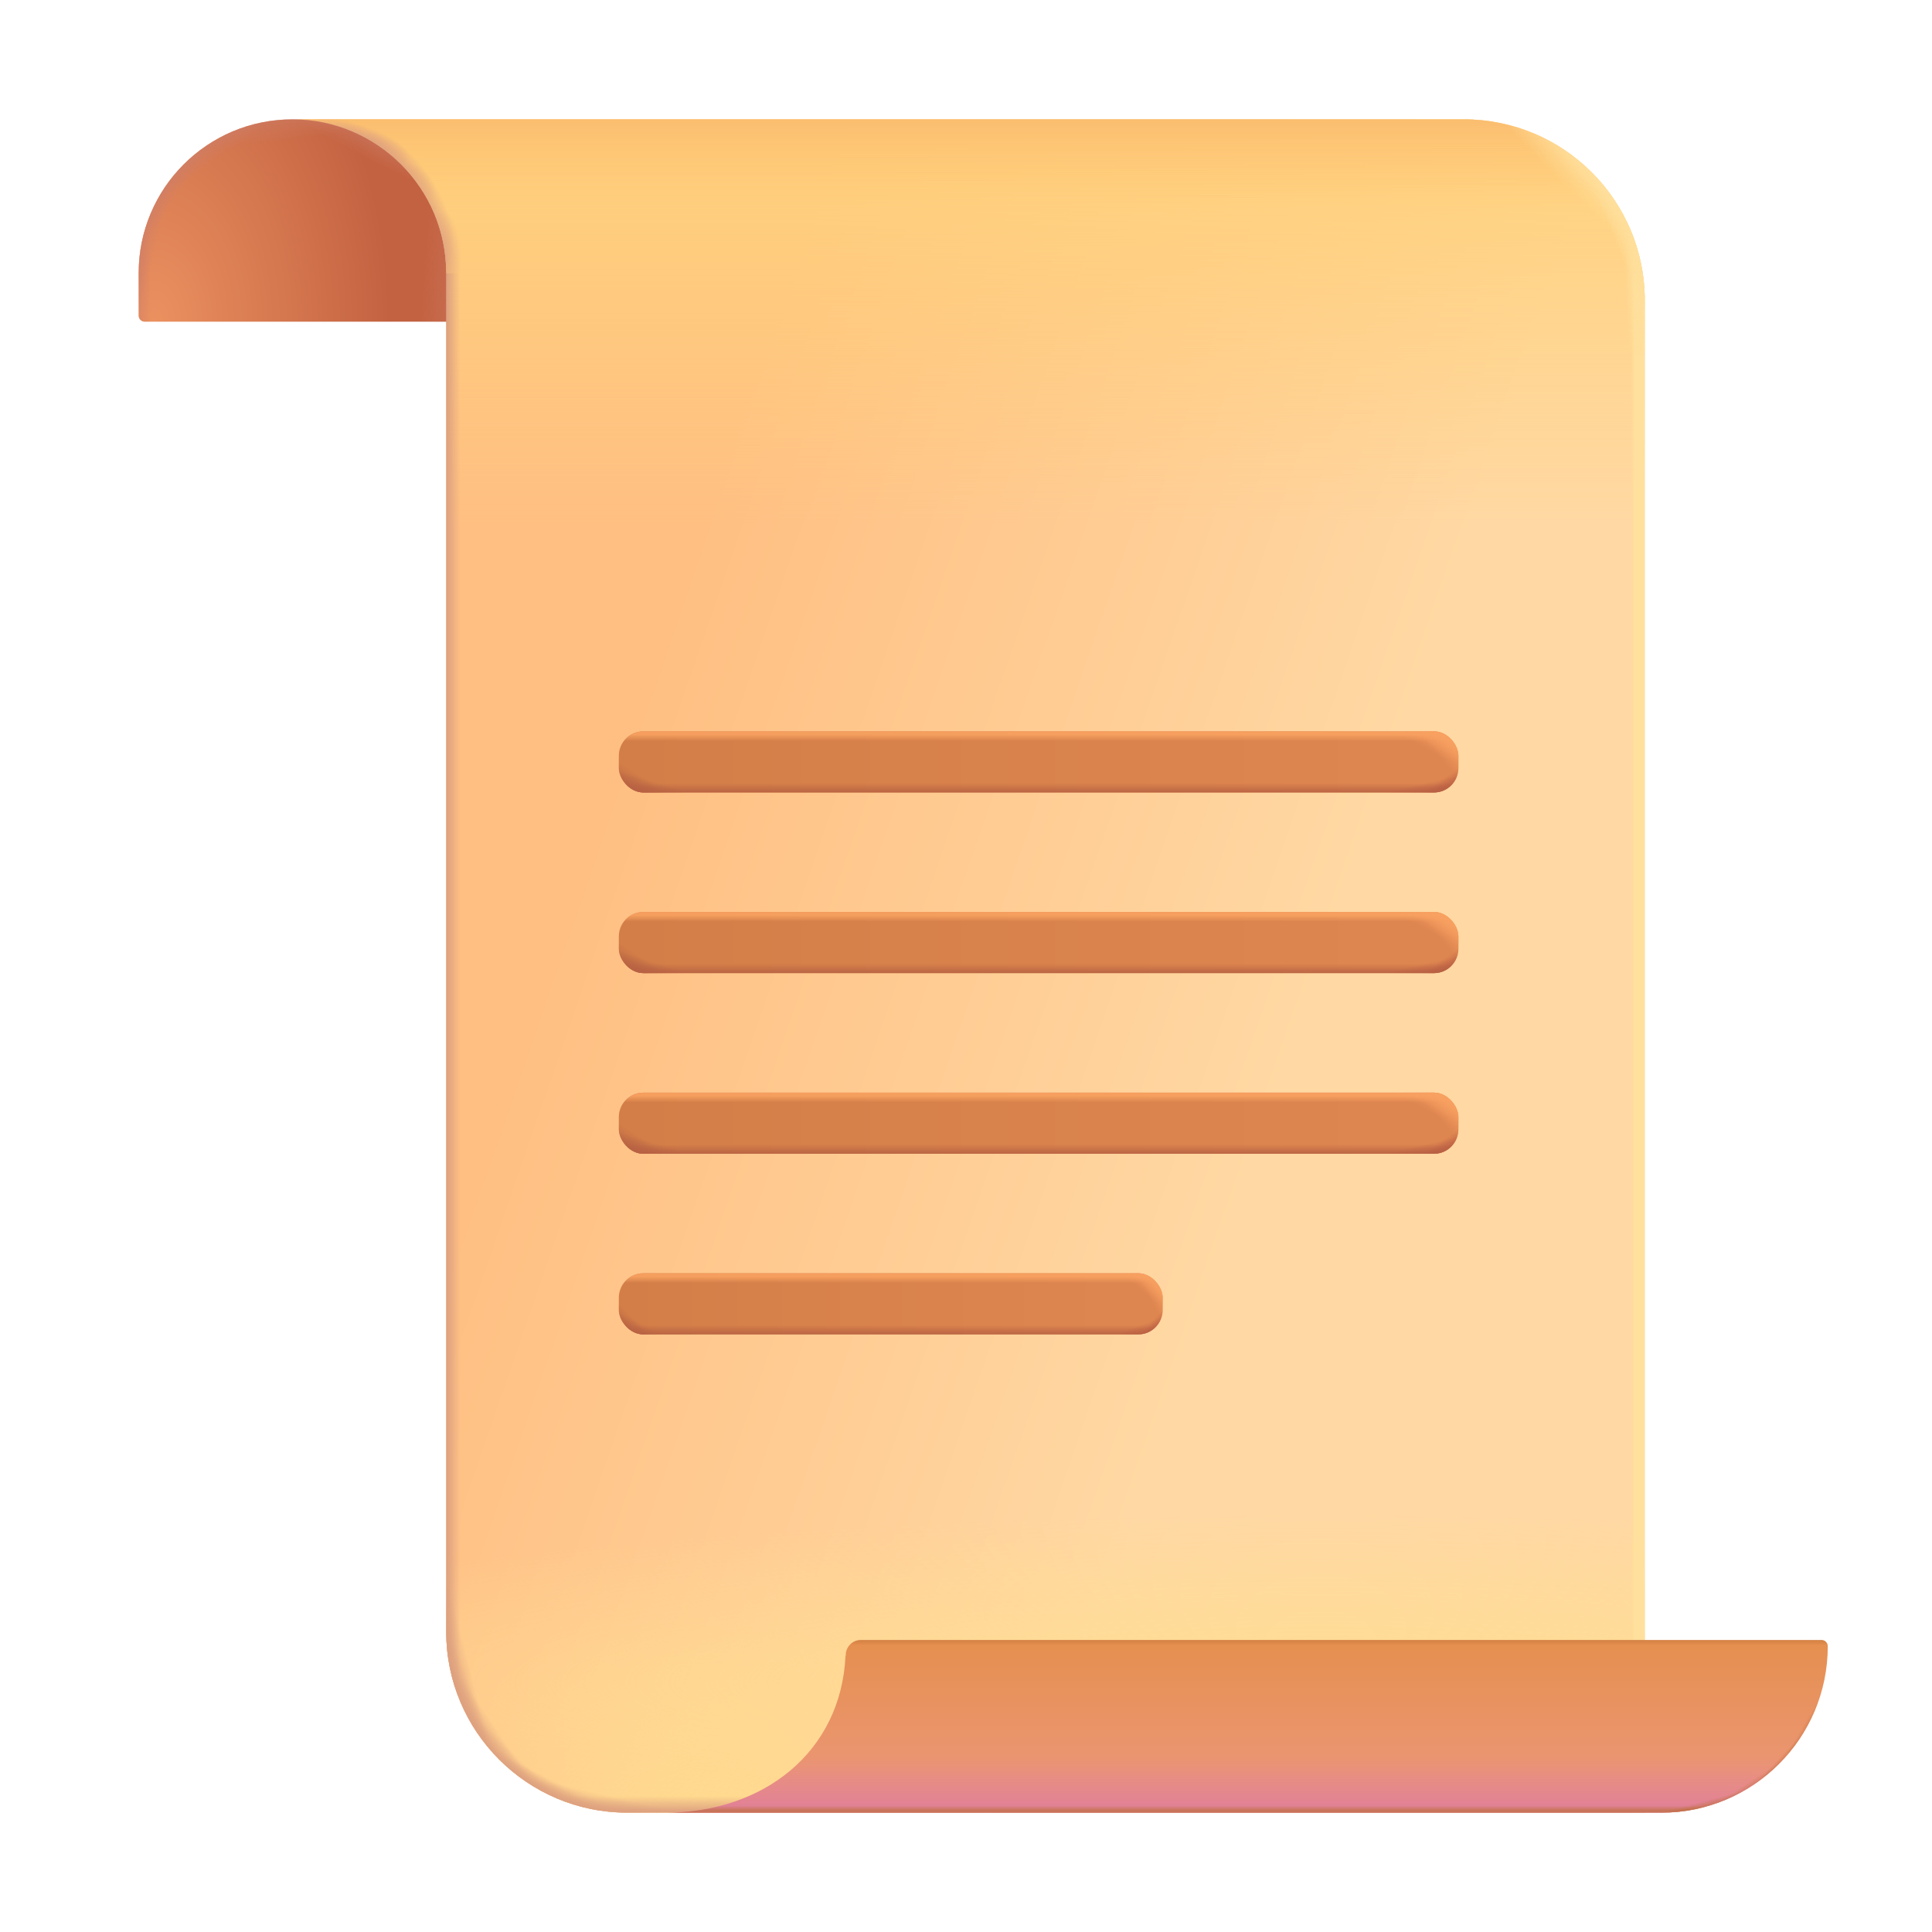 <svg width="40" height="40" viewBox="0 0 40 40" fill="none" xmlns="http://www.w3.org/2000/svg">
<path d="M9.238 33.779C9.238 35.85 10.917 37.529 12.988 37.529H34.053V6.221C34.053 4.15 32.374 2.471 30.303 2.471H6.055H5.947V2.472C5.983 2.471 6.019 2.471 6.055 2.471C7.813 2.471 9.238 3.896 9.238 5.654V33.779Z" fill="url(#paint0_linear_1238_46915)"/>
<path d="M9.238 33.779C9.238 35.85 10.917 37.529 12.988 37.529H34.053V6.221C34.053 4.15 32.374 2.471 30.303 2.471H6.055H5.947V2.472C5.983 2.471 6.019 2.471 6.055 2.471C7.813 2.471 9.238 3.896 9.238 5.654V33.779Z" fill="url(#paint1_linear_1238_46915)"/>
<path d="M9.238 33.779C9.238 35.85 10.917 37.529 12.988 37.529H34.053V6.221C34.053 4.15 32.374 2.471 30.303 2.471H6.055H5.947V2.472C5.983 2.471 6.019 2.471 6.055 2.471C7.813 2.471 9.238 3.896 9.238 5.654V33.779Z" fill="url(#paint2_linear_1238_46915)"/>
<path d="M9.238 33.779C9.238 35.85 10.917 37.529 12.988 37.529H34.053V6.221C34.053 4.15 32.374 2.471 30.303 2.471H6.055H5.947V2.472C5.983 2.471 6.019 2.471 6.055 2.471C7.813 2.471 9.238 3.896 9.238 5.654V33.779Z" fill="url(#paint3_radial_1238_46915)"/>
<path d="M9.238 33.779C9.238 35.85 10.917 37.529 12.988 37.529H34.053V6.221C34.053 4.15 32.374 2.471 30.303 2.471H6.055H5.947V2.472C5.983 2.471 6.019 2.471 6.055 2.471C7.813 2.471 9.238 3.896 9.238 5.654V33.779Z" fill="url(#paint4_radial_1238_46915)"/>
<path d="M34.053 37.529H12.988C10.917 37.529 9.238 35.85 9.238 33.779V5.654H34.01C34.038 5.839 34.053 6.028 34.053 6.221V37.529Z" fill="url(#paint5_linear_1238_46915)"/>
<path d="M34.053 37.529H12.988C10.917 37.529 9.238 35.85 9.238 33.779V5.654H34.01C34.038 5.839 34.053 6.028 34.053 6.221V37.529Z" fill="url(#paint6_linear_1238_46915)"/>
<path d="M34.053 37.529H12.988C10.917 37.529 9.238 35.85 9.238 33.779V5.654H34.01C34.038 5.839 34.053 6.028 34.053 6.221V37.529Z" fill="url(#paint7_linear_1238_46915)"/>
<path d="M34.053 37.529H12.988C10.917 37.529 9.238 35.85 9.238 33.779V5.654H34.01C34.038 5.839 34.053 6.028 34.053 6.221V37.529Z" fill="url(#paint8_linear_1238_46915)"/>
<path d="M34.053 37.529H12.988C10.917 37.529 9.238 35.85 9.238 33.779V5.654H34.01C34.038 5.839 34.053 6.028 34.053 6.221V37.529Z" fill="url(#paint9_linear_1238_46915)"/>
<path d="M34.053 37.529H12.988C10.917 37.529 9.238 35.85 9.238 33.779V5.654H34.01C34.038 5.839 34.053 6.028 34.053 6.221V37.529Z" fill="url(#paint10_linear_1238_46915)"/>
<path d="M34.053 37.529H12.988C10.917 37.529 9.238 35.85 9.238 33.779V5.654H34.01C34.038 5.839 34.053 6.028 34.053 6.221V37.529Z" fill="url(#paint11_linear_1238_46915)"/>
<path d="M34.053 37.529H12.988C10.917 37.529 9.238 35.85 9.238 33.779V5.654H34.01C34.038 5.839 34.053 6.028 34.053 6.221V37.529Z" fill="url(#paint12_linear_1238_46915)"/>
<path d="M34.053 37.529H12.988C10.917 37.529 9.238 35.85 9.238 33.779V5.654H34.01C34.038 5.839 34.053 6.028 34.053 6.221V37.529Z" fill="url(#paint13_linear_1238_46915)"/>
<path d="M34.053 37.529H12.988C10.917 37.529 9.238 35.85 9.238 33.779V5.654H34.01C34.038 5.839 34.053 6.028 34.053 6.221V37.529Z" fill="url(#paint14_linear_1238_46915)"/>
<path d="M6.055 2.471C4.296 2.471 2.871 3.896 2.871 5.654V6.535C2.871 6.604 2.927 6.66 2.996 6.66H9.238V5.654C9.238 3.896 7.813 2.471 6.055 2.471Z" fill="url(#paint15_radial_1238_46915)"/>
<path d="M6.055 2.471C4.296 2.471 2.871 3.896 2.871 5.654V6.535C2.871 6.604 2.927 6.66 2.996 6.66H9.238V5.654C9.238 3.896 7.813 2.471 6.055 2.471Z" fill="url(#paint16_radial_1238_46915)"/>
<path d="M6.055 2.471C4.296 2.471 2.871 3.896 2.871 5.654V6.535C2.871 6.604 2.927 6.66 2.996 6.66H9.238V5.654C9.238 3.896 7.813 2.471 6.055 2.471Z" fill="url(#paint17_radial_1238_46915)"/>
<path d="M6.055 2.471C4.296 2.471 2.871 3.896 2.871 5.654V6.535C2.871 6.604 2.927 6.66 2.996 6.66H9.238V5.654C9.238 3.896 7.813 2.471 6.055 2.471Z" fill="url(#paint18_radial_1238_46915)"/>
<path d="M6.055 2.471C4.296 2.471 2.871 3.896 2.871 5.654V6.535C2.871 6.604 2.927 6.66 2.996 6.66H9.238V5.654C9.238 3.896 7.813 2.471 6.055 2.471Z" fill="url(#paint19_radial_1238_46915)"/>
<path d="M6.055 2.471C4.296 2.471 2.871 3.896 2.871 5.654V6.535C2.871 6.604 2.927 6.66 2.996 6.66H9.238V5.654C9.238 3.896 7.813 2.471 6.055 2.471Z" fill="url(#paint20_radial_1238_46915)" fill-opacity="0.66"/>
<path d="M6.055 2.471C4.296 2.471 2.871 3.896 2.871 5.654V6.535C2.871 6.604 2.927 6.66 2.996 6.66H9.238V5.654C9.238 3.896 7.813 2.471 6.055 2.471Z" fill="url(#paint21_radial_1238_46915)" fill-opacity="0.66"/>
<path d="M6.055 2.471C4.296 2.471 2.871 3.896 2.871 5.654V6.535C2.871 6.604 2.927 6.66 2.996 6.66H9.238V5.654C9.238 3.896 7.813 2.471 6.055 2.471Z" fill="url(#paint22_radial_1238_46915)" fill-opacity="0.66"/>
<rect x="12.812" y="26.362" width="11.26" height="1.265" rx="0.506" fill="url(#paint23_linear_1238_46915)"/>
<rect x="12.812" y="26.362" width="11.26" height="1.265" rx="0.506" fill="url(#paint24_linear_1238_46915)" fill-opacity="0.91"/>
<rect x="12.812" y="26.362" width="11.26" height="1.265" rx="0.506" fill="url(#paint25_linear_1238_46915)" fill-opacity="0.91"/>
<rect x="12.812" y="26.362" width="11.26" height="1.265" rx="0.506" fill="url(#paint26_linear_1238_46915)" fill-opacity="0.91"/>
<rect x="12.812" y="26.362" width="11.26" height="1.265" rx="0.506" fill="url(#paint27_linear_1238_46915)" fill-opacity="0.91"/>
<rect x="12.812" y="26.362" width="11.26" height="1.265" rx="0.506" fill="url(#paint28_linear_1238_46915)" fill-opacity="0.91"/>
<rect x="12.812" y="26.362" width="11.26" height="1.265" rx="0.506" fill="url(#paint29_linear_1238_46915)" fill-opacity="0.91"/>
<rect x="12.812" y="26.362" width="11.26" height="1.265" rx="0.506" fill="url(#paint30_linear_1238_46915)" fill-opacity="0.91"/>
<rect x="12.812" y="26.362" width="11.26" height="1.265" rx="0.506" fill="url(#paint31_linear_1238_46915)" fill-opacity="0.91"/>
<rect x="12.812" y="26.362" width="11.26" height="1.265" rx="0.506" fill="url(#paint32_linear_1238_46915)" fill-opacity="0.91"/>
<rect x="12.812" y="22.622" width="17.383" height="1.265" rx="0.506" fill="url(#paint33_linear_1238_46915)"/>
<rect x="12.812" y="22.622" width="17.383" height="1.265" rx="0.506" fill="url(#paint34_linear_1238_46915)" fill-opacity="0.91"/>
<rect x="12.812" y="22.622" width="17.383" height="1.265" rx="0.506" fill="url(#paint35_linear_1238_46915)" fill-opacity="0.91"/>
<rect x="12.812" y="22.622" width="17.383" height="1.265" rx="0.506" fill="url(#paint36_linear_1238_46915)" fill-opacity="0.91"/>
<rect x="12.812" y="22.622" width="17.383" height="1.265" rx="0.506" fill="url(#paint37_linear_1238_46915)" fill-opacity="0.91"/>
<rect x="12.812" y="22.622" width="17.383" height="1.265" rx="0.506" fill="url(#paint38_linear_1238_46915)" fill-opacity="0.91"/>
<rect x="12.812" y="22.622" width="17.383" height="1.265" rx="0.506" fill="url(#paint39_linear_1238_46915)" fill-opacity="0.91"/>
<rect x="12.812" y="22.622" width="17.383" height="1.265" rx="0.506" fill="url(#paint40_linear_1238_46915)" fill-opacity="0.91"/>
<rect x="12.812" y="22.622" width="17.383" height="1.265" rx="0.506" fill="url(#paint41_linear_1238_46915)" fill-opacity="0.91"/>
<rect x="12.812" y="22.622" width="17.383" height="1.265" rx="0.506" fill="url(#paint42_linear_1238_46915)" fill-opacity="0.91"/>
<rect x="12.812" y="18.882" width="17.383" height="1.265" rx="0.506" fill="url(#paint43_linear_1238_46915)"/>
<rect x="12.812" y="18.882" width="17.383" height="1.265" rx="0.506" fill="url(#paint44_linear_1238_46915)" fill-opacity="0.91"/>
<rect x="12.812" y="18.882" width="17.383" height="1.265" rx="0.506" fill="url(#paint45_linear_1238_46915)" fill-opacity="0.91"/>
<rect x="12.812" y="18.882" width="17.383" height="1.265" rx="0.506" fill="url(#paint46_linear_1238_46915)" fill-opacity="0.91"/>
<rect x="12.812" y="18.882" width="17.383" height="1.265" rx="0.506" fill="url(#paint47_linear_1238_46915)" fill-opacity="0.91"/>
<rect x="12.812" y="18.882" width="17.383" height="1.265" rx="0.506" fill="url(#paint48_linear_1238_46915)" fill-opacity="0.91"/>
<rect x="12.812" y="18.882" width="17.383" height="1.265" rx="0.506" fill="url(#paint49_linear_1238_46915)" fill-opacity="0.91"/>
<rect x="12.812" y="18.882" width="17.383" height="1.265" rx="0.506" fill="url(#paint50_linear_1238_46915)" fill-opacity="0.91"/>
<rect x="12.812" y="18.882" width="17.383" height="1.265" rx="0.506" fill="url(#paint51_linear_1238_46915)" fill-opacity="0.91"/>
<rect x="12.812" y="18.882" width="17.383" height="1.265" rx="0.506" fill="url(#paint52_linear_1238_46915)" fill-opacity="0.91"/>
<rect x="12.812" y="15.142" width="17.383" height="1.265" rx="0.506" fill="url(#paint53_linear_1238_46915)"/>
<rect x="12.812" y="15.142" width="17.383" height="1.265" rx="0.506" fill="url(#paint54_linear_1238_46915)" fill-opacity="0.91"/>
<rect x="12.812" y="15.142" width="17.383" height="1.265" rx="0.506" fill="url(#paint55_linear_1238_46915)" fill-opacity="0.91"/>
<rect x="12.812" y="15.142" width="17.383" height="1.265" rx="0.506" fill="url(#paint56_linear_1238_46915)" fill-opacity="0.91"/>
<rect x="12.812" y="15.142" width="17.383" height="1.265" rx="0.506" fill="url(#paint57_linear_1238_46915)" fill-opacity="0.91"/>
<rect x="12.812" y="15.142" width="17.383" height="1.265" rx="0.506" fill="url(#paint58_linear_1238_46915)" fill-opacity="0.91"/>
<rect x="12.812" y="15.142" width="17.383" height="1.265" rx="0.506" fill="url(#paint59_linear_1238_46915)" fill-opacity="0.91"/>
<rect x="12.812" y="15.142" width="17.383" height="1.265" rx="0.506" fill="url(#paint60_linear_1238_46915)" fill-opacity="0.91"/>
<rect x="12.812" y="15.142" width="17.383" height="1.265" rx="0.506" fill="url(#paint61_linear_1238_46915)" fill-opacity="0.91"/>
<rect x="12.812" y="15.142" width="17.383" height="1.265" rx="0.506" fill="url(#paint62_linear_1238_46915)" fill-opacity="0.91"/>
<path d="M5.947 2.471H6.055H10.592V5.654H9.238C9.238 3.896 7.813 2.471 6.055 2.471C6.019 2.471 5.983 2.471 5.947 2.472V2.471Z" fill="url(#paint63_radial_1238_46915)"/>
<path d="M5.947 2.471H6.055H10.592V5.654H9.238C9.238 3.896 7.813 2.471 6.055 2.471C6.019 2.471 5.983 2.471 5.947 2.472V2.471Z" fill="url(#paint64_radial_1238_46915)"/>
<path d="M5.947 2.471H6.055H10.592V5.654H9.238C9.238 3.896 7.813 2.471 6.055 2.471C6.019 2.471 5.983 2.471 5.947 2.472V2.471Z" fill="url(#paint65_radial_1238_46915)"/>
<path d="M5.947 2.471H6.055H10.592V5.654H9.238C9.238 3.896 7.813 2.471 6.055 2.471C6.019 2.471 5.983 2.471 5.947 2.472V2.471Z" fill="url(#paint66_radial_1238_46915)"/>
<path d="M5.947 2.471H6.055H10.592V5.654H9.238C9.238 3.896 7.813 2.471 6.055 2.471C6.019 2.471 5.983 2.471 5.947 2.472V2.471Z" fill="url(#paint67_radial_1238_46915)"/>
<path d="M30.303 2.471C32.374 2.471 34.053 4.15 34.053 6.221V7.347H23.722V2.471H30.303Z" fill="url(#paint68_radial_1238_46915)"/>
<path d="M30.303 2.471C32.374 2.471 34.053 4.15 34.053 6.221V7.347H23.722V2.471H30.303Z" fill="url(#paint69_radial_1238_46915)"/>
<path d="M30.303 2.471C32.374 2.471 34.053 4.15 34.053 6.221V7.347H23.722V2.471H30.303Z" fill="url(#paint70_radial_1238_46915)"/>
<path d="M30.303 2.471C32.374 2.471 34.053 4.15 34.053 6.221V7.347H23.722V2.471H30.303Z" fill="url(#paint71_radial_1238_46915)"/>
<path d="M30.303 2.471C32.374 2.471 34.053 4.15 34.053 6.221V7.347H23.722V2.471H30.303Z" fill="url(#paint72_radial_1238_46915)"/>
<path d="M30.303 2.471C32.374 2.471 34.053 4.15 34.053 6.221V7.347H23.722V2.471H30.303Z" fill="url(#paint73_radial_1238_46915)"/>
<path d="M30.303 2.471C32.374 2.471 34.053 4.15 34.053 6.221V7.347H23.722V2.471H30.303Z" fill="url(#paint74_radial_1238_46915)"/>
<path fill-rule="evenodd" clip-rule="evenodd" d="M17.51 34.268C17.51 34.095 17.65 33.955 17.822 33.955H18.773H37.713C37.784 33.955 37.842 34.013 37.842 34.084C37.842 35.987 36.299 37.529 34.397 37.529H18.773H13.794C15.806 37.529 17.413 36.272 17.505 34.282L17.51 34.283V34.268Z" fill="url(#paint75_linear_1238_46915)"/>
<path fill-rule="evenodd" clip-rule="evenodd" d="M17.51 34.268C17.51 34.095 17.65 33.955 17.822 33.955H18.773H37.713C37.784 33.955 37.842 34.013 37.842 34.084C37.842 35.987 36.299 37.529 34.397 37.529H18.773H13.794C15.806 37.529 17.413 36.272 17.505 34.282L17.51 34.283V34.268Z" fill="url(#paint76_linear_1238_46915)"/>
<path fill-rule="evenodd" clip-rule="evenodd" d="M17.51 34.268C17.51 34.095 17.65 33.955 17.822 33.955H18.773H37.713C37.784 33.955 37.842 34.013 37.842 34.084C37.842 35.987 36.299 37.529 34.397 37.529H18.773H13.794C15.806 37.529 17.413 36.272 17.505 34.282L17.51 34.283V34.268Z" fill="url(#paint77_linear_1238_46915)" fill-opacity="0.61"/>
<path fill-rule="evenodd" clip-rule="evenodd" d="M17.51 34.268C17.51 34.095 17.65 33.955 17.822 33.955H18.773H37.713C37.784 33.955 37.842 34.013 37.842 34.084C37.842 35.987 36.299 37.529 34.397 37.529H18.773H13.794C15.806 37.529 17.413 36.272 17.505 34.282L17.51 34.283V34.268Z" fill="url(#paint78_linear_1238_46915)" fill-opacity="0.61"/>
<path fill-rule="evenodd" clip-rule="evenodd" d="M17.51 34.268C17.51 34.095 17.65 33.955 17.822 33.955H18.773H37.713C37.784 33.955 37.842 34.013 37.842 34.084C37.842 35.987 36.299 37.529 34.397 37.529H18.773H13.794C15.806 37.529 17.413 36.272 17.505 34.282L17.51 34.283V34.268Z" fill="url(#paint79_linear_1238_46915)" fill-opacity="0.61"/>
<path fill-rule="evenodd" clip-rule="evenodd" d="M17.51 34.268C17.51 34.095 17.65 33.955 17.822 33.955H18.773H37.713C37.784 33.955 37.842 34.013 37.842 34.084C37.842 35.987 36.299 37.529 34.397 37.529H18.773H13.794C15.806 37.529 17.413 36.272 17.505 34.282L17.51 34.283V34.268Z" fill="url(#paint80_linear_1238_46915)" fill-opacity="0.61"/>
<path fill-rule="evenodd" clip-rule="evenodd" d="M17.51 34.268C17.51 34.095 17.65 33.955 17.822 33.955H18.773H37.713C37.784 33.955 37.842 34.013 37.842 34.084C37.842 35.987 36.299 37.529 34.397 37.529H18.773H13.794C15.806 37.529 17.413 36.272 17.505 34.282L17.51 34.283V34.268Z" fill="url(#paint81_linear_1238_46915)" fill-opacity="0.61"/>
<path fill-rule="evenodd" clip-rule="evenodd" d="M17.51 34.268C17.51 34.095 17.65 33.955 17.822 33.955H18.773H37.713C37.784 33.955 37.842 34.013 37.842 34.084C37.842 35.987 36.299 37.529 34.397 37.529H18.773H13.794C15.806 37.529 17.413 36.272 17.505 34.282L17.51 34.283V34.268Z" fill="url(#paint82_linear_1238_46915)" fill-opacity="0.61"/>
<defs>
<linearGradient id="paint0_linear_1238_46915" x1="11.247" y1="20" x2="30.889" y2="26.787" gradientUnits="userSpaceOnUse">
<stop stop-color="#FFBF82"/>
<stop offset="0.736" stop-color="#FFD8A3"/>
</linearGradient>
<linearGradient id="paint1_linear_1238_46915" x1="20" y1="2.471" x2="20" y2="10.85" gradientUnits="userSpaceOnUse">
<stop stop-color="#FFD27C"/>
<stop offset="1" stop-color="#FFD27C" stop-opacity="0"/>
</linearGradient>
<linearGradient id="paint2_linear_1238_46915" x1="20" y1="2.1" x2="20" y2="4.287" gradientUnits="userSpaceOnUse">
<stop stop-color="#F9B76C"/>
<stop offset="1" stop-color="#FFC573" stop-opacity="0"/>
</linearGradient>
<radialGradient id="paint3_radial_1238_46915" cx="0" cy="0" r="1" gradientUnits="userSpaceOnUse" gradientTransform="translate(14.709 37.529) rotate(-90) scale(3.907 6.383)">
<stop stop-color="#FFDA8D"/>
<stop offset="1" stop-color="#FFDA8D" stop-opacity="0"/>
</radialGradient>
<radialGradient id="paint4_radial_1238_46915" cx="0" cy="0" r="1" gradientUnits="userSpaceOnUse" gradientTransform="translate(27.341 34.837) rotate(-90) scale(3.462 26.177)">
<stop stop-color="#FFDD93"/>
<stop offset="1" stop-color="#FFDD93" stop-opacity="0"/>
</radialGradient>
<linearGradient id="paint5_linear_1238_46915" x1="9.238" y1="23.471" x2="9.524" y2="23.471" gradientUnits="userSpaceOnUse">
<stop stop-color="#DDA07F"/>
<stop offset="1" stop-color="#DDA07F" stop-opacity="0"/>
</linearGradient>
<linearGradient id="paint6_linear_1238_46915" x1="11.853" y1="37.529" x2="11.853" y2="37.192" gradientUnits="userSpaceOnUse">
<stop stop-color="#DDA07F"/>
<stop offset="1" stop-color="#DDA07F" stop-opacity="0"/>
</linearGradient>
<linearGradient id="paint7_linear_1238_46915" x1="10.781" y1="37.228" x2="10.884" y2="36.784" gradientUnits="userSpaceOnUse">
<stop stop-color="#DDA07F"/>
<stop offset="1" stop-color="#DDA07F" stop-opacity="0"/>
</linearGradient>
<linearGradient id="paint8_linear_1238_46915" x1="10.51" y1="36.773" x2="10.694" y2="36.458" gradientUnits="userSpaceOnUse">
<stop stop-color="#DDA07F"/>
<stop offset="1" stop-color="#DDA07F" stop-opacity="0"/>
</linearGradient>
<linearGradient id="paint9_linear_1238_46915" x1="10.084" y1="36.295" x2="10.448" y2="36.047" gradientUnits="userSpaceOnUse">
<stop stop-color="#DDA07F"/>
<stop offset="1" stop-color="#DDA07F" stop-opacity="0"/>
</linearGradient>
<linearGradient id="paint10_linear_1238_46915" x1="10.439" y1="36.765" x2="10.767" y2="36.428" gradientUnits="userSpaceOnUse">
<stop stop-color="#DDA07F"/>
<stop offset="1" stop-color="#DDA07F" stop-opacity="0"/>
</linearGradient>
<linearGradient id="paint11_linear_1238_46915" x1="9.664" y1="35.944" x2="10.082" y2="35.781" gradientUnits="userSpaceOnUse">
<stop stop-color="#DDA07F"/>
<stop offset="1" stop-color="#DDA07F" stop-opacity="0"/>
</linearGradient>
<linearGradient id="paint12_linear_1238_46915" x1="11.095" y1="37.27" x2="11.317" y2="36.792" gradientUnits="userSpaceOnUse">
<stop stop-color="#DDA07F"/>
<stop offset="1" stop-color="#DDA07F" stop-opacity="0"/>
</linearGradient>
<linearGradient id="paint13_linear_1238_46915" x1="9.521" y1="35.617" x2="9.97" y2="35.505" gradientUnits="userSpaceOnUse">
<stop stop-color="#DDA07F"/>
<stop offset="1" stop-color="#DDA07F" stop-opacity="0"/>
</linearGradient>
<linearGradient id="paint14_linear_1238_46915" x1="33.849" y1="14.725" x2="33.776" y2="14.725" gradientUnits="userSpaceOnUse">
<stop stop-color="#FFE09D"/>
<stop offset="1" stop-color="#FEDD97" stop-opacity="0"/>
</linearGradient>
<radialGradient id="paint15_radial_1238_46915" cx="0" cy="0" r="1" gradientUnits="userSpaceOnUse" gradientTransform="translate(3.193 6.66) scale(4.883 7.421)">
<stop stop-color="#EB9160"/>
<stop offset="1" stop-color="#C36241"/>
</radialGradient>
<radialGradient id="paint16_radial_1238_46915" cx="0" cy="0" r="1" gradientUnits="userSpaceOnUse" gradientTransform="translate(2.674 5.016) rotate(-3.366) scale(0.425 2.81)">
<stop stop-color="#CE7E69"/>
<stop offset="1" stop-color="#CE7E69" stop-opacity="0"/>
</radialGradient>
<radialGradient id="paint17_radial_1238_46915" cx="0" cy="0" r="1" gradientUnits="userSpaceOnUse" gradientTransform="translate(2.786 4.306) rotate(14.3) scale(0.656 5.518)">
<stop stop-color="#CE7E69"/>
<stop offset="1" stop-color="#CE7E69" stop-opacity="0"/>
</radialGradient>
<radialGradient id="paint18_radial_1238_46915" cx="0" cy="0" r="1" gradientUnits="userSpaceOnUse" gradientTransform="translate(3.135 3.77) rotate(34.33) scale(0.619 5.206)">
<stop stop-color="#CE7E69"/>
<stop offset="1" stop-color="#CE7E69" stop-opacity="0"/>
</radialGradient>
<radialGradient id="paint19_radial_1238_46915" cx="0" cy="0" r="1" gradientUnits="userSpaceOnUse" gradientTransform="translate(3.92 2.922) rotate(54.211) scale(0.661 5.558)">
<stop stop-color="#CE7E69"/>
<stop offset="1" stop-color="#CE7E69" stop-opacity="0"/>
</radialGradient>
<radialGradient id="paint20_radial_1238_46915" cx="0" cy="0" r="1" gradientUnits="userSpaceOnUse" gradientTransform="translate(5.516 2.361) rotate(82.875) scale(0.603 5.072)">
<stop stop-color="#CE7E69"/>
<stop offset="1" stop-color="#CE7E69" stop-opacity="0"/>
</radialGradient>
<radialGradient id="paint21_radial_1238_46915" cx="0" cy="0" r="1" gradientUnits="userSpaceOnUse" gradientTransform="translate(7.43 2.587) rotate(117.759) scale(0.541 4.548)">
<stop stop-color="#CE7E69"/>
<stop offset="1" stop-color="#CE7E69" stop-opacity="0"/>
</radialGradient>
<radialGradient id="paint22_radial_1238_46915" cx="0" cy="0" r="1" gradientUnits="userSpaceOnUse" gradientTransform="translate(9.986 4.412) rotate(-175.13) scale(2.818 23.703)">
<stop stop-color="#CE7E69"/>
<stop offset="0.396" stop-color="#CE7E69" stop-opacity="0"/>
</radialGradient>
<linearGradient id="paint23_linear_1238_46915" x1="12.958" y1="27.344" x2="23.104" y2="27.344" gradientUnits="userSpaceOnUse">
<stop stop-color="#D37E48"/>
<stop offset="1" stop-color="#DE8650"/>
</linearGradient>
<linearGradient id="paint24_linear_1238_46915" x1="18.442" y1="26.43" x2="18.442" y2="26.562" gradientUnits="userSpaceOnUse">
<stop stop-color="#F8A261"/>
<stop offset="1" stop-color="#F8A261" stop-opacity="0"/>
</linearGradient>
<linearGradient id="paint25_linear_1238_46915" x1="23.908" y1="26.387" x2="23.571" y2="26.792" gradientUnits="userSpaceOnUse">
<stop stop-color="#F8A261"/>
<stop offset="0.821" stop-color="#F89F61" stop-opacity="0"/>
</linearGradient>
<linearGradient id="paint26_linear_1238_46915" x1="23.908" y1="26.387" x2="23.633" y2="26.713" gradientUnits="userSpaceOnUse">
<stop stop-color="#F8A261"/>
<stop offset="0.821" stop-color="#F89F61" stop-opacity="0"/>
</linearGradient>
<linearGradient id="paint27_linear_1238_46915" x1="24.072" y1="26.504" x2="23.63" y2="26.748" gradientUnits="userSpaceOnUse">
<stop stop-color="#F8A261"/>
<stop offset="0.821" stop-color="#F89F61" stop-opacity="0"/>
</linearGradient>
<linearGradient id="paint28_linear_1238_46915" x1="18.442" y1="27.627" x2="18.442" y2="27.433" gradientUnits="userSpaceOnUse">
<stop stop-color="#B86243"/>
<stop offset="1" stop-color="#B86243" stop-opacity="0"/>
</linearGradient>
<linearGradient id="paint29_linear_1238_46915" x1="13.412" y1="27.746" x2="13.526" y2="27.518" gradientUnits="userSpaceOnUse">
<stop stop-color="#B86243"/>
<stop offset="1" stop-color="#B86243" stop-opacity="0"/>
</linearGradient>
<linearGradient id="paint30_linear_1238_46915" x1="13.046" y1="27.745" x2="13.309" y2="27.482" gradientUnits="userSpaceOnUse">
<stop stop-color="#B86243"/>
<stop offset="1" stop-color="#B86243" stop-opacity="0"/>
</linearGradient>
<linearGradient id="paint31_linear_1238_46915" x1="23.688" y1="27.72" x2="23.585" y2="27.441" gradientUnits="userSpaceOnUse">
<stop stop-color="#B86243"/>
<stop offset="1" stop-color="#B85843" stop-opacity="0"/>
</linearGradient>
<linearGradient id="paint32_linear_1238_46915" x1="24.072" y1="27.495" x2="23.883" y2="27.324" gradientUnits="userSpaceOnUse">
<stop stop-color="#B86243"/>
<stop offset="1" stop-color="#B85843" stop-opacity="0"/>
</linearGradient>
<linearGradient id="paint33_linear_1238_46915" x1="13.037" y1="23.603" x2="28.701" y2="23.603" gradientUnits="userSpaceOnUse">
<stop stop-color="#D37E48"/>
<stop offset="1" stop-color="#DE8650"/>
</linearGradient>
<linearGradient id="paint34_linear_1238_46915" x1="21.504" y1="22.69" x2="21.504" y2="22.822" gradientUnits="userSpaceOnUse">
<stop stop-color="#F8A261"/>
<stop offset="1" stop-color="#F8A261" stop-opacity="0"/>
</linearGradient>
<linearGradient id="paint35_linear_1238_46915" x1="29.941" y1="22.646" x2="29.655" y2="23.177" gradientUnits="userSpaceOnUse">
<stop stop-color="#F8A261"/>
<stop offset="0.821" stop-color="#F89F61" stop-opacity="0"/>
</linearGradient>
<linearGradient id="paint36_linear_1238_46915" x1="29.941" y1="22.646" x2="29.707" y2="23.076" gradientUnits="userSpaceOnUse">
<stop stop-color="#F8A261"/>
<stop offset="0.821" stop-color="#F89F61" stop-opacity="0"/>
</linearGradient>
<linearGradient id="paint37_linear_1238_46915" x1="30.195" y1="22.763" x2="29.678" y2="23.203" gradientUnits="userSpaceOnUse">
<stop stop-color="#F8A261"/>
<stop offset="0.821" stop-color="#F89F61" stop-opacity="0"/>
</linearGradient>
<linearGradient id="paint38_linear_1238_46915" x1="21.504" y1="23.886" x2="21.504" y2="23.692" gradientUnits="userSpaceOnUse">
<stop stop-color="#B86243"/>
<stop offset="1" stop-color="#B86243" stop-opacity="0"/>
</linearGradient>
<linearGradient id="paint39_linear_1238_46915" x1="13.738" y1="24.005" x2="13.821" y2="23.747" gradientUnits="userSpaceOnUse">
<stop stop-color="#B86243"/>
<stop offset="1" stop-color="#B86243" stop-opacity="0"/>
</linearGradient>
<linearGradient id="paint40_linear_1238_46915" x1="13.173" y1="24.004" x2="13.413" y2="23.633" gradientUnits="userSpaceOnUse">
<stop stop-color="#B86243"/>
<stop offset="1" stop-color="#B86243" stop-opacity="0"/>
</linearGradient>
<linearGradient id="paint41_linear_1238_46915" x1="29.602" y1="23.979" x2="29.531" y2="23.68" gradientUnits="userSpaceOnUse">
<stop stop-color="#B86243"/>
<stop offset="1" stop-color="#B85843" stop-opacity="0"/>
</linearGradient>
<linearGradient id="paint42_linear_1238_46915" x1="30.195" y1="23.754" x2="30.016" y2="23.503" gradientUnits="userSpaceOnUse">
<stop stop-color="#B86243"/>
<stop offset="1" stop-color="#B85843" stop-opacity="0"/>
</linearGradient>
<linearGradient id="paint43_linear_1238_46915" x1="13.037" y1="19.863" x2="28.701" y2="19.863" gradientUnits="userSpaceOnUse">
<stop stop-color="#D37E48"/>
<stop offset="1" stop-color="#DE8650"/>
</linearGradient>
<linearGradient id="paint44_linear_1238_46915" x1="21.504" y1="18.95" x2="21.504" y2="19.082" gradientUnits="userSpaceOnUse">
<stop stop-color="#F8A261"/>
<stop offset="1" stop-color="#F8A261" stop-opacity="0"/>
</linearGradient>
<linearGradient id="paint45_linear_1238_46915" x1="29.941" y1="18.906" x2="29.655" y2="19.438" gradientUnits="userSpaceOnUse">
<stop stop-color="#F8A261"/>
<stop offset="0.821" stop-color="#F89F61" stop-opacity="0"/>
</linearGradient>
<linearGradient id="paint46_linear_1238_46915" x1="29.941" y1="18.906" x2="29.707" y2="19.336" gradientUnits="userSpaceOnUse">
<stop stop-color="#F8A261"/>
<stop offset="0.821" stop-color="#F89F61" stop-opacity="0"/>
</linearGradient>
<linearGradient id="paint47_linear_1238_46915" x1="30.195" y1="19.023" x2="29.678" y2="19.463" gradientUnits="userSpaceOnUse">
<stop stop-color="#F8A261"/>
<stop offset="0.821" stop-color="#F89F61" stop-opacity="0"/>
</linearGradient>
<linearGradient id="paint48_linear_1238_46915" x1="21.504" y1="20.146" x2="21.504" y2="19.953" gradientUnits="userSpaceOnUse">
<stop stop-color="#B86243"/>
<stop offset="1" stop-color="#B86243" stop-opacity="0"/>
</linearGradient>
<linearGradient id="paint49_linear_1238_46915" x1="13.738" y1="20.266" x2="13.821" y2="20.008" gradientUnits="userSpaceOnUse">
<stop stop-color="#B86243"/>
<stop offset="1" stop-color="#B86243" stop-opacity="0"/>
</linearGradient>
<linearGradient id="paint50_linear_1238_46915" x1="13.173" y1="20.264" x2="13.413" y2="19.894" gradientUnits="userSpaceOnUse">
<stop stop-color="#B86243"/>
<stop offset="1" stop-color="#B86243" stop-opacity="0"/>
</linearGradient>
<linearGradient id="paint51_linear_1238_46915" x1="29.602" y1="20.239" x2="29.531" y2="19.94" gradientUnits="userSpaceOnUse">
<stop stop-color="#B86243"/>
<stop offset="1" stop-color="#B85843" stop-opacity="0"/>
</linearGradient>
<linearGradient id="paint52_linear_1238_46915" x1="30.195" y1="20.015" x2="30.016" y2="19.764" gradientUnits="userSpaceOnUse">
<stop stop-color="#B86243"/>
<stop offset="1" stop-color="#B85843" stop-opacity="0"/>
</linearGradient>
<linearGradient id="paint53_linear_1238_46915" x1="13.037" y1="16.123" x2="28.701" y2="16.123" gradientUnits="userSpaceOnUse">
<stop stop-color="#D37E48"/>
<stop offset="1" stop-color="#DE8650"/>
</linearGradient>
<linearGradient id="paint54_linear_1238_46915" x1="21.504" y1="15.21" x2="21.504" y2="15.342" gradientUnits="userSpaceOnUse">
<stop stop-color="#F8A261"/>
<stop offset="1" stop-color="#F8A261" stop-opacity="0"/>
</linearGradient>
<linearGradient id="paint55_linear_1238_46915" x1="29.941" y1="15.166" x2="29.655" y2="15.698" gradientUnits="userSpaceOnUse">
<stop stop-color="#F8A261"/>
<stop offset="0.821" stop-color="#F89F61" stop-opacity="0"/>
</linearGradient>
<linearGradient id="paint56_linear_1238_46915" x1="29.941" y1="15.166" x2="29.707" y2="15.597" gradientUnits="userSpaceOnUse">
<stop stop-color="#F8A261"/>
<stop offset="0.821" stop-color="#F89F61" stop-opacity="0"/>
</linearGradient>
<linearGradient id="paint57_linear_1238_46915" x1="30.195" y1="15.284" x2="29.678" y2="15.724" gradientUnits="userSpaceOnUse">
<stop stop-color="#F8A261"/>
<stop offset="0.821" stop-color="#F89F61" stop-opacity="0"/>
</linearGradient>
<linearGradient id="paint58_linear_1238_46915" x1="21.504" y1="16.407" x2="21.504" y2="16.213" gradientUnits="userSpaceOnUse">
<stop stop-color="#B86243"/>
<stop offset="1" stop-color="#B86243" stop-opacity="0"/>
</linearGradient>
<linearGradient id="paint59_linear_1238_46915" x1="13.738" y1="16.526" x2="13.821" y2="16.268" gradientUnits="userSpaceOnUse">
<stop stop-color="#B86243"/>
<stop offset="1" stop-color="#B86243" stop-opacity="0"/>
</linearGradient>
<linearGradient id="paint60_linear_1238_46915" x1="13.173" y1="16.524" x2="13.413" y2="16.154" gradientUnits="userSpaceOnUse">
<stop stop-color="#B86243"/>
<stop offset="1" stop-color="#B86243" stop-opacity="0"/>
</linearGradient>
<linearGradient id="paint61_linear_1238_46915" x1="29.602" y1="16.5" x2="29.531" y2="16.2" gradientUnits="userSpaceOnUse">
<stop stop-color="#B86243"/>
<stop offset="1" stop-color="#B85843" stop-opacity="0"/>
</linearGradient>
<linearGradient id="paint62_linear_1238_46915" x1="30.195" y1="16.275" x2="30.016" y2="16.024" gradientUnits="userSpaceOnUse">
<stop stop-color="#B86243"/>
<stop offset="1" stop-color="#B85843" stop-opacity="0"/>
</linearGradient>
<radialGradient id="paint63_radial_1238_46915" cx="0" cy="0" r="1" gradientUnits="userSpaceOnUse" gradientTransform="translate(9.137 5.386) rotate(179.868) scale(0.414 1.055)">
<stop stop-color="#DDA07F"/>
<stop offset="1" stop-color="#DD9E7F" stop-opacity="0"/>
</radialGradient>
<radialGradient id="paint64_radial_1238_46915" cx="0" cy="0" r="1" gradientUnits="userSpaceOnUse" gradientTransform="translate(8.825 4.409) rotate(158.562) scale(0.437 1.116)">
<stop stop-color="#DDA07F"/>
<stop offset="1" stop-color="#DD9E7F" stop-opacity="0"/>
</radialGradient>
<radialGradient id="paint65_radial_1238_46915" cx="0" cy="0" r="1" gradientUnits="userSpaceOnUse" gradientTransform="translate(8.244 3.472) rotate(133.506) scale(0.397 1.014)">
<stop stop-color="#DDA07F"/>
<stop offset="1" stop-color="#DD9E7F" stop-opacity="0"/>
</radialGradient>
<radialGradient id="paint66_radial_1238_46915" cx="0" cy="0" r="1" gradientUnits="userSpaceOnUse" gradientTransform="translate(7.542 3.01) rotate(108.435) scale(0.39 0.996)">
<stop stop-color="#DDA07F"/>
<stop offset="1" stop-color="#DD9E7F" stop-opacity="0"/>
</radialGradient>
<radialGradient id="paint67_radial_1238_46915" cx="0" cy="0" r="1" gradientUnits="userSpaceOnUse" gradientTransform="translate(7.195 2.898) rotate(108.435) scale(0.39 0.996)">
<stop stop-color="#DDA07F"/>
<stop offset="1" stop-color="#DD9E7F" stop-opacity="0"/>
</radialGradient>
<radialGradient id="paint68_radial_1238_46915" cx="0" cy="0" r="1" gradientUnits="userSpaceOnUse" gradientTransform="translate(33.899 4.909) rotate(-180) scale(0.446 5.562)">
<stop stop-color="#FFE09E"/>
<stop offset="0.583" stop-color="#FEDD97" stop-opacity="0"/>
</radialGradient>
<radialGradient id="paint69_radial_1238_46915" cx="0" cy="0" r="1" gradientUnits="userSpaceOnUse" gradientTransform="translate(33.899 4.909) rotate(-180) scale(0.446 5.562)">
<stop stop-color="#FFE09E"/>
<stop offset="0.583" stop-color="#FEDD97" stop-opacity="0"/>
</radialGradient>
<radialGradient id="paint70_radial_1238_46915" cx="0" cy="0" r="1" gradientUnits="userSpaceOnUse" gradientTransform="translate(33.864 4.544) rotate(157.532) scale(0.954 11.884)">
<stop stop-color="#FFE09E"/>
<stop offset="0.583" stop-color="#FEDD97" stop-opacity="0"/>
</radialGradient>
<radialGradient id="paint71_radial_1238_46915" cx="0" cy="0" r="1" gradientUnits="userSpaceOnUse" gradientTransform="translate(33.864 4.544) rotate(157.532) scale(0.954 11.884)">
<stop stop-color="#FFE09E"/>
<stop offset="0.583" stop-color="#FEDD97" stop-opacity="0"/>
</radialGradient>
<radialGradient id="paint72_radial_1238_46915" cx="0" cy="0" r="1" gradientUnits="userSpaceOnUse" gradientTransform="translate(33.864 4.544) rotate(157.532) scale(0.954 11.884)">
<stop stop-color="#FFE09E"/>
<stop offset="0.583" stop-color="#FEDD97" stop-opacity="0"/>
</radialGradient>
<radialGradient id="paint73_radial_1238_46915" cx="0" cy="0" r="1" gradientUnits="userSpaceOnUse" gradientTransform="translate(33.59 4.189) rotate(134.147) scale(1.003 12.491)">
<stop stop-color="#FFE09E"/>
<stop offset="0.583" stop-color="#FEDD97" stop-opacity="0"/>
</radialGradient>
<radialGradient id="paint74_radial_1238_46915" cx="0" cy="0" r="1" gradientUnits="userSpaceOnUse" gradientTransform="translate(33.295 3.458) rotate(141.207) scale(1.076 13.404)">
<stop stop-color="#FFE09E"/>
<stop offset="0.583" stop-color="#FEDD97" stop-opacity="0"/>
</radialGradient>
<linearGradient id="paint75_linear_1238_46915" x1="25.818" y1="33.955" x2="25.818" y2="37.529" gradientUnits="userSpaceOnUse">
<stop stop-color="#E58F4F"/>
<stop offset="1" stop-color="#EE9880"/>
</linearGradient>
<linearGradient id="paint76_linear_1238_46915" x1="23.076" y1="37.529" x2="23.076" y2="36.397" gradientUnits="userSpaceOnUse">
<stop stop-color="#E07E98"/>
<stop offset="1" stop-color="#E07E98" stop-opacity="0"/>
</linearGradient>
<linearGradient id="paint77_linear_1238_46915" x1="25.818" y1="33.901" x2="25.818" y2="34.067" gradientUnits="userSpaceOnUse">
<stop stop-color="#B96D34"/>
<stop offset="1" stop-color="#B96D34" stop-opacity="0"/>
</linearGradient>
<linearGradient id="paint78_linear_1238_46915" x1="25.73" y1="37.48" x2="25.73" y2="37.383" gradientUnits="userSpaceOnUse">
<stop stop-color="#B96D34"/>
<stop offset="1" stop-color="#B96D34" stop-opacity="0"/>
</linearGradient>
<linearGradient id="paint79_linear_1238_46915" x1="35.473" y1="37.372" x2="35.44" y2="37.246" gradientUnits="userSpaceOnUse">
<stop stop-color="#B96D34"/>
<stop offset="1" stop-color="#B96D34" stop-opacity="0"/>
</linearGradient>
<linearGradient id="paint80_linear_1238_46915" x1="36.128" y1="37.163" x2="36.03" y2="37.012" gradientUnits="userSpaceOnUse">
<stop stop-color="#B95B34"/>
<stop offset="1" stop-color="#B96D34" stop-opacity="0"/>
</linearGradient>
<linearGradient id="paint81_linear_1238_46915" x1="37.056" y1="36.362" x2="36.958" y2="36.27" gradientUnits="userSpaceOnUse">
<stop stop-color="#B95B34"/>
<stop offset="1" stop-color="#B96D34" stop-opacity="0"/>
</linearGradient>
<linearGradient id="paint82_linear_1238_46915" x1="37.544" y1="35.703" x2="37.402" y2="35.62" gradientUnits="userSpaceOnUse">
<stop stop-color="#B95B34"/>
<stop offset="1" stop-color="#B96D34" stop-opacity="0"/>
</linearGradient>
</defs>
</svg>
